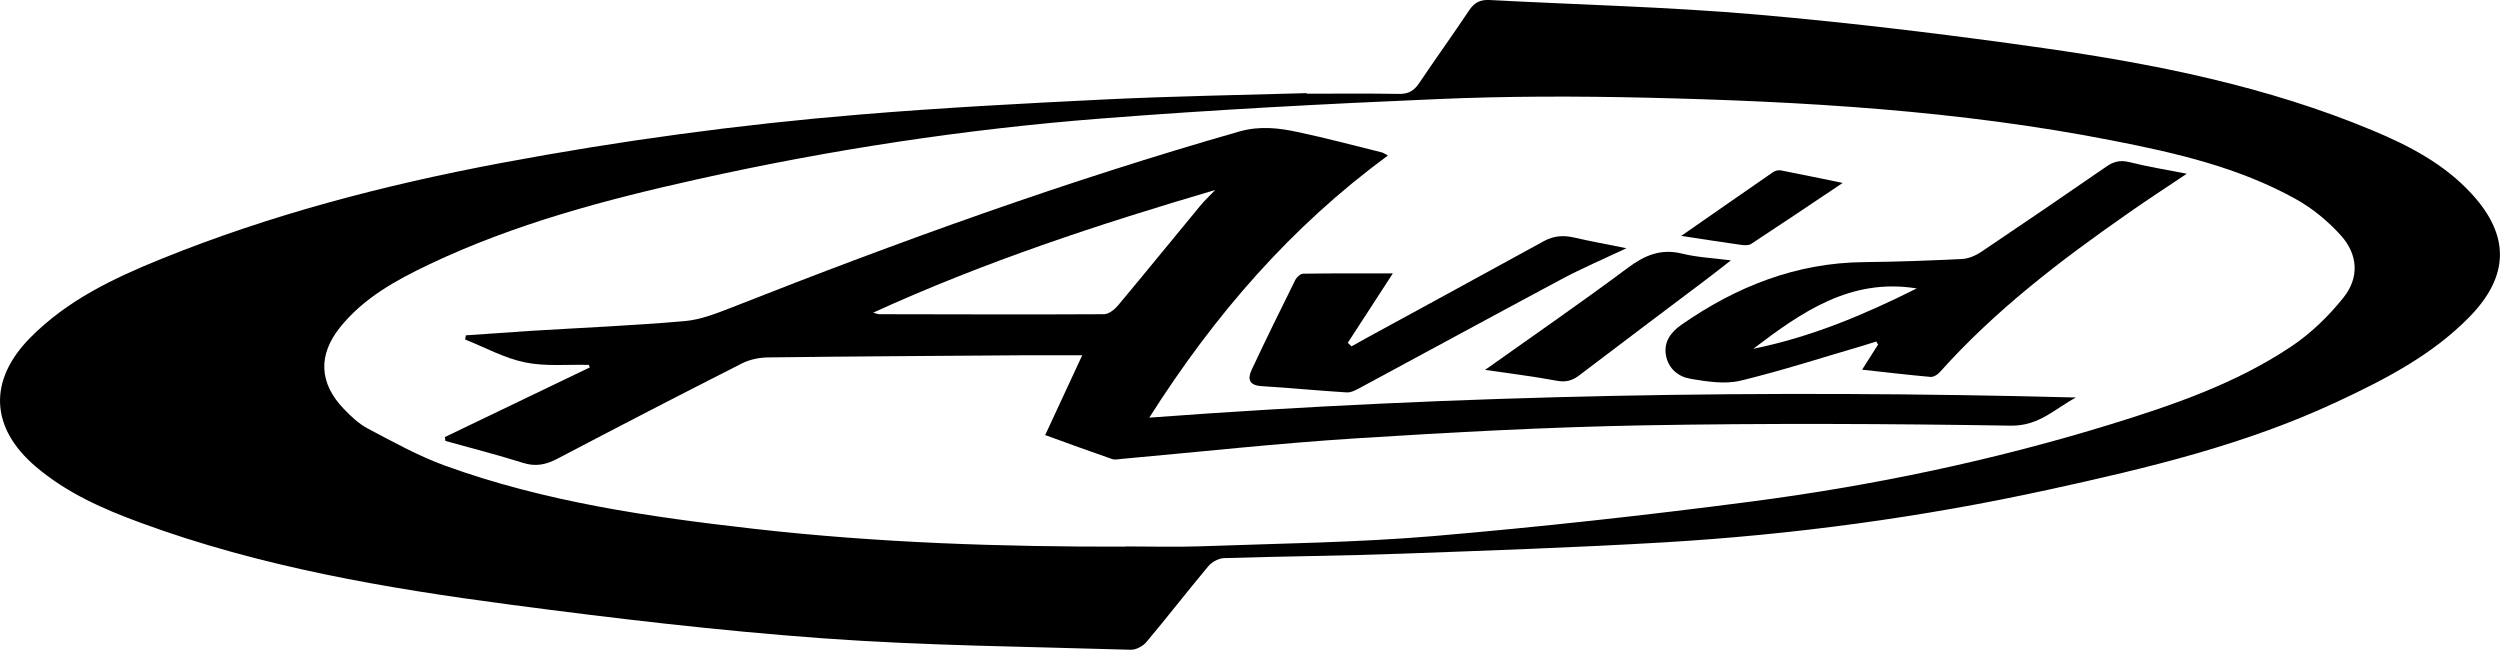 <?xml version="1.0" encoding="UTF-8"?><svg xmlns="http://www.w3.org/2000/svg" viewBox="0 0 230.82 60"><g id="a"/><g id="b"><g id="c"><g><path d="M120.65,8.65c2.84,0,5.69-.03,8.53,.02,.88,.02,1.39-.31,1.86-1.01,1.51-2.25,3.1-4.45,4.6-6.7,.48-.72,1.02-1,1.88-.96,8.22,.44,16.45,.63,24.64,1.34,8.86,.77,17.71,1.85,26.52,3.1,10.37,1.48,20.64,3.54,30.37,7.6,3.38,1.41,6.62,3.1,9.14,5.84,3.58,3.89,3.48,7.63-.2,11.39-3.48,3.55-7.81,5.77-12.24,7.84-8.47,3.96-17.5,6.11-26.56,8.09-11.74,2.57-23.63,4.17-35.62,4.88-8.04,.47-16.1,.75-24.15,1.04-5.47,.2-10.94,.24-16.41,.41-.5,.02-1.13,.36-1.45,.75-1.93,2.3-3.77,4.69-5.71,6.99-.32,.39-.97,.74-1.46,.72-9.5-.29-19.01-.37-28.48-1.06-9.59-.7-19.16-1.83-28.7-3.09-11.6-1.53-23.14-3.5-34.19-7.56-3.47-1.27-6.85-2.76-9.7-5.18-4.24-3.6-4.43-7.99-.5-11.95,3.39-3.42,7.64-5.45,12.01-7.22,10.13-4.11,20.65-6.85,31.38-8.87,10.97-2.06,22.01-3.56,33.13-4.48,7.56-.63,15.15-1.03,22.73-1.4,6.19-.3,12.38-.4,18.57-.58v.05Zm-16.7,41.8c2.29,0,4.58,.07,6.87-.01,7.16-.26,14.34-.34,21.48-.94,9.84-.84,19.66-1.92,29.45-3.2,11.23-1.47,22.3-3.79,33.14-7.13,5.8-1.79,11.55-3.77,16.63-7.16,1.83-1.22,3.49-2.83,4.86-4.55,1.46-1.83,1.33-3.96-.24-5.71-1.19-1.33-2.65-2.53-4.21-3.39-5.25-2.91-11.04-4.24-16.87-5.38-14.2-2.79-28.59-3.62-43.01-3.96-6.45-.15-12.91-.15-19.35,.13-10.38,.44-20.76,.99-31.11,1.8-12.52,.98-24.93,2.87-37.19,5.6-8.49,1.89-16.88,4.11-24.77,7.86-3.07,1.46-6.06,3.1-8.24,5.82-2.05,2.56-1.92,5.16,.35,7.52,.67,.7,1.41,1.4,2.26,1.84,2.32,1.22,4.63,2.51,7.08,3.4,9.23,3.35,18.88,4.74,28.58,5.84,11.39,1.29,22.84,1.67,34.29,1.64Z"/><path d="M128.14,14.36c-8.91,6.55-15.97,14.65-22.03,24.2,28.73-2.14,57.11-2.6,85.56-1.86-1.94,1.03-3.4,2.64-6.02,2.6-11.29-.18-22.58-.23-33.87-.03-8.86,.16-17.72,.64-26.56,1.2-7.23,.46-14.45,1.25-21.67,1.9-.29,.03-.62,.1-.88,.01-2.03-.7-4.04-1.44-6.17-2.21,1.15-2.48,2.24-4.83,3.42-7.37-1.87,0-3.55,0-5.23,0-7.94,.06-15.87,.1-23.81,.2-.81,.01-1.69,.2-2.41,.57-5.7,2.89-11.38,5.83-17.04,8.8-1.04,.54-1.98,.73-3.13,.37-2.37-.75-4.78-1.36-7.18-2.03l-.04-.36,13.38-6.43-.1-.23c-1.96-.05-3.98,.16-5.88-.23-1.91-.39-3.69-1.38-5.53-2.11l.06-.39c1.99-.14,3.97-.28,5.96-.41,4.74-.29,9.49-.49,14.22-.9,1.52-.13,3.03-.74,4.47-1.3,15.36-6.06,30.88-11.67,46.77-16.21,1.87-.53,3.62-.33,5.38,.05,2.61,.55,5.18,1.24,7.77,1.88,.16,.04,.29,.15,.57,.29Zm-47.54,14.5c.35,.09,.46,.15,.57,.15,6.92,.01,13.83,.04,20.75,0,.43,0,.97-.41,1.28-.78,2.55-3.05,5.06-6.14,7.59-9.2,.43-.53,.94-.99,1.41-1.49-10.74,3.16-21.28,6.62-31.59,11.33Z"/><path d="M171.92,34.14l1.48-2.33-.17-.28c-.4,.13-.8,.26-1.21,.38-3.77,1.1-7.52,2.32-11.34,3.24-1.42,.34-3.04,.08-4.52-.16-1.16-.18-2.13-.92-2.35-2.21-.21-1.23,.47-2.12,1.41-2.78,5.08-3.54,10.62-5.75,16.92-5.8,3.01-.03,6.02-.14,9.03-.29,.59-.03,1.23-.31,1.73-.64,3.87-2.6,7.72-5.23,11.56-7.88,.67-.47,1.28-.63,2.11-.43,1.67,.42,3.38,.7,5.33,1.08-1.97,1.32-3.74,2.47-5.46,3.68-6.24,4.35-12.26,8.95-17.35,14.65-.2,.22-.57,.45-.84,.43-2.06-.18-4.12-.43-6.34-.67Zm5.05-7.51c-6.11-.99-10.64,2.19-15.09,5.57,5.32-1.07,10.26-3.15,15.09-5.57Z"/><path d="M124.78,31.98c.42-.24,.85-.48,1.27-.71,5.5-3,11-5.99,16.48-9,.91-.5,1.8-.57,2.8-.34,1.47,.34,2.96,.61,4.83,.99-2.2,1.04-4.09,1.85-5.9,2.81-6.27,3.35-12.51,6.75-18.77,10.12-.36,.19-.78,.41-1.16,.38-2.62-.16-5.24-.42-7.86-.58-1.15-.07-1.3-.67-.91-1.5,1.31-2.79,2.67-5.56,4.04-8.32,.13-.25,.47-.56,.72-.56,2.74-.04,5.48-.03,8.28-.03l-4.16,6.41,.33,.32Z"/><path d="M137.1,34.16c4.6-3.27,8.92-6.24,13.12-9.38,1.59-1.19,3.09-1.86,5.1-1.36,1.37,.34,2.81,.4,4.49,.62-.95,.74-1.7,1.33-2.46,1.9-3.85,2.91-7.72,5.8-11.55,8.72-.66,.5-1.26,.65-2.09,.49-2.06-.39-4.15-.64-6.6-1Z"/><path d="M155.21,21.79c3.02-2.1,5.76-4.01,8.5-5.9,.19-.13,.49-.2,.71-.16,1.81,.35,3.6,.73,5.71,1.16-2.98,2-5.71,3.83-8.45,5.63-.24,.16-.66,.13-.99,.08-1.71-.24-3.42-.51-5.48-.82Z"/></g></g></g></svg>
